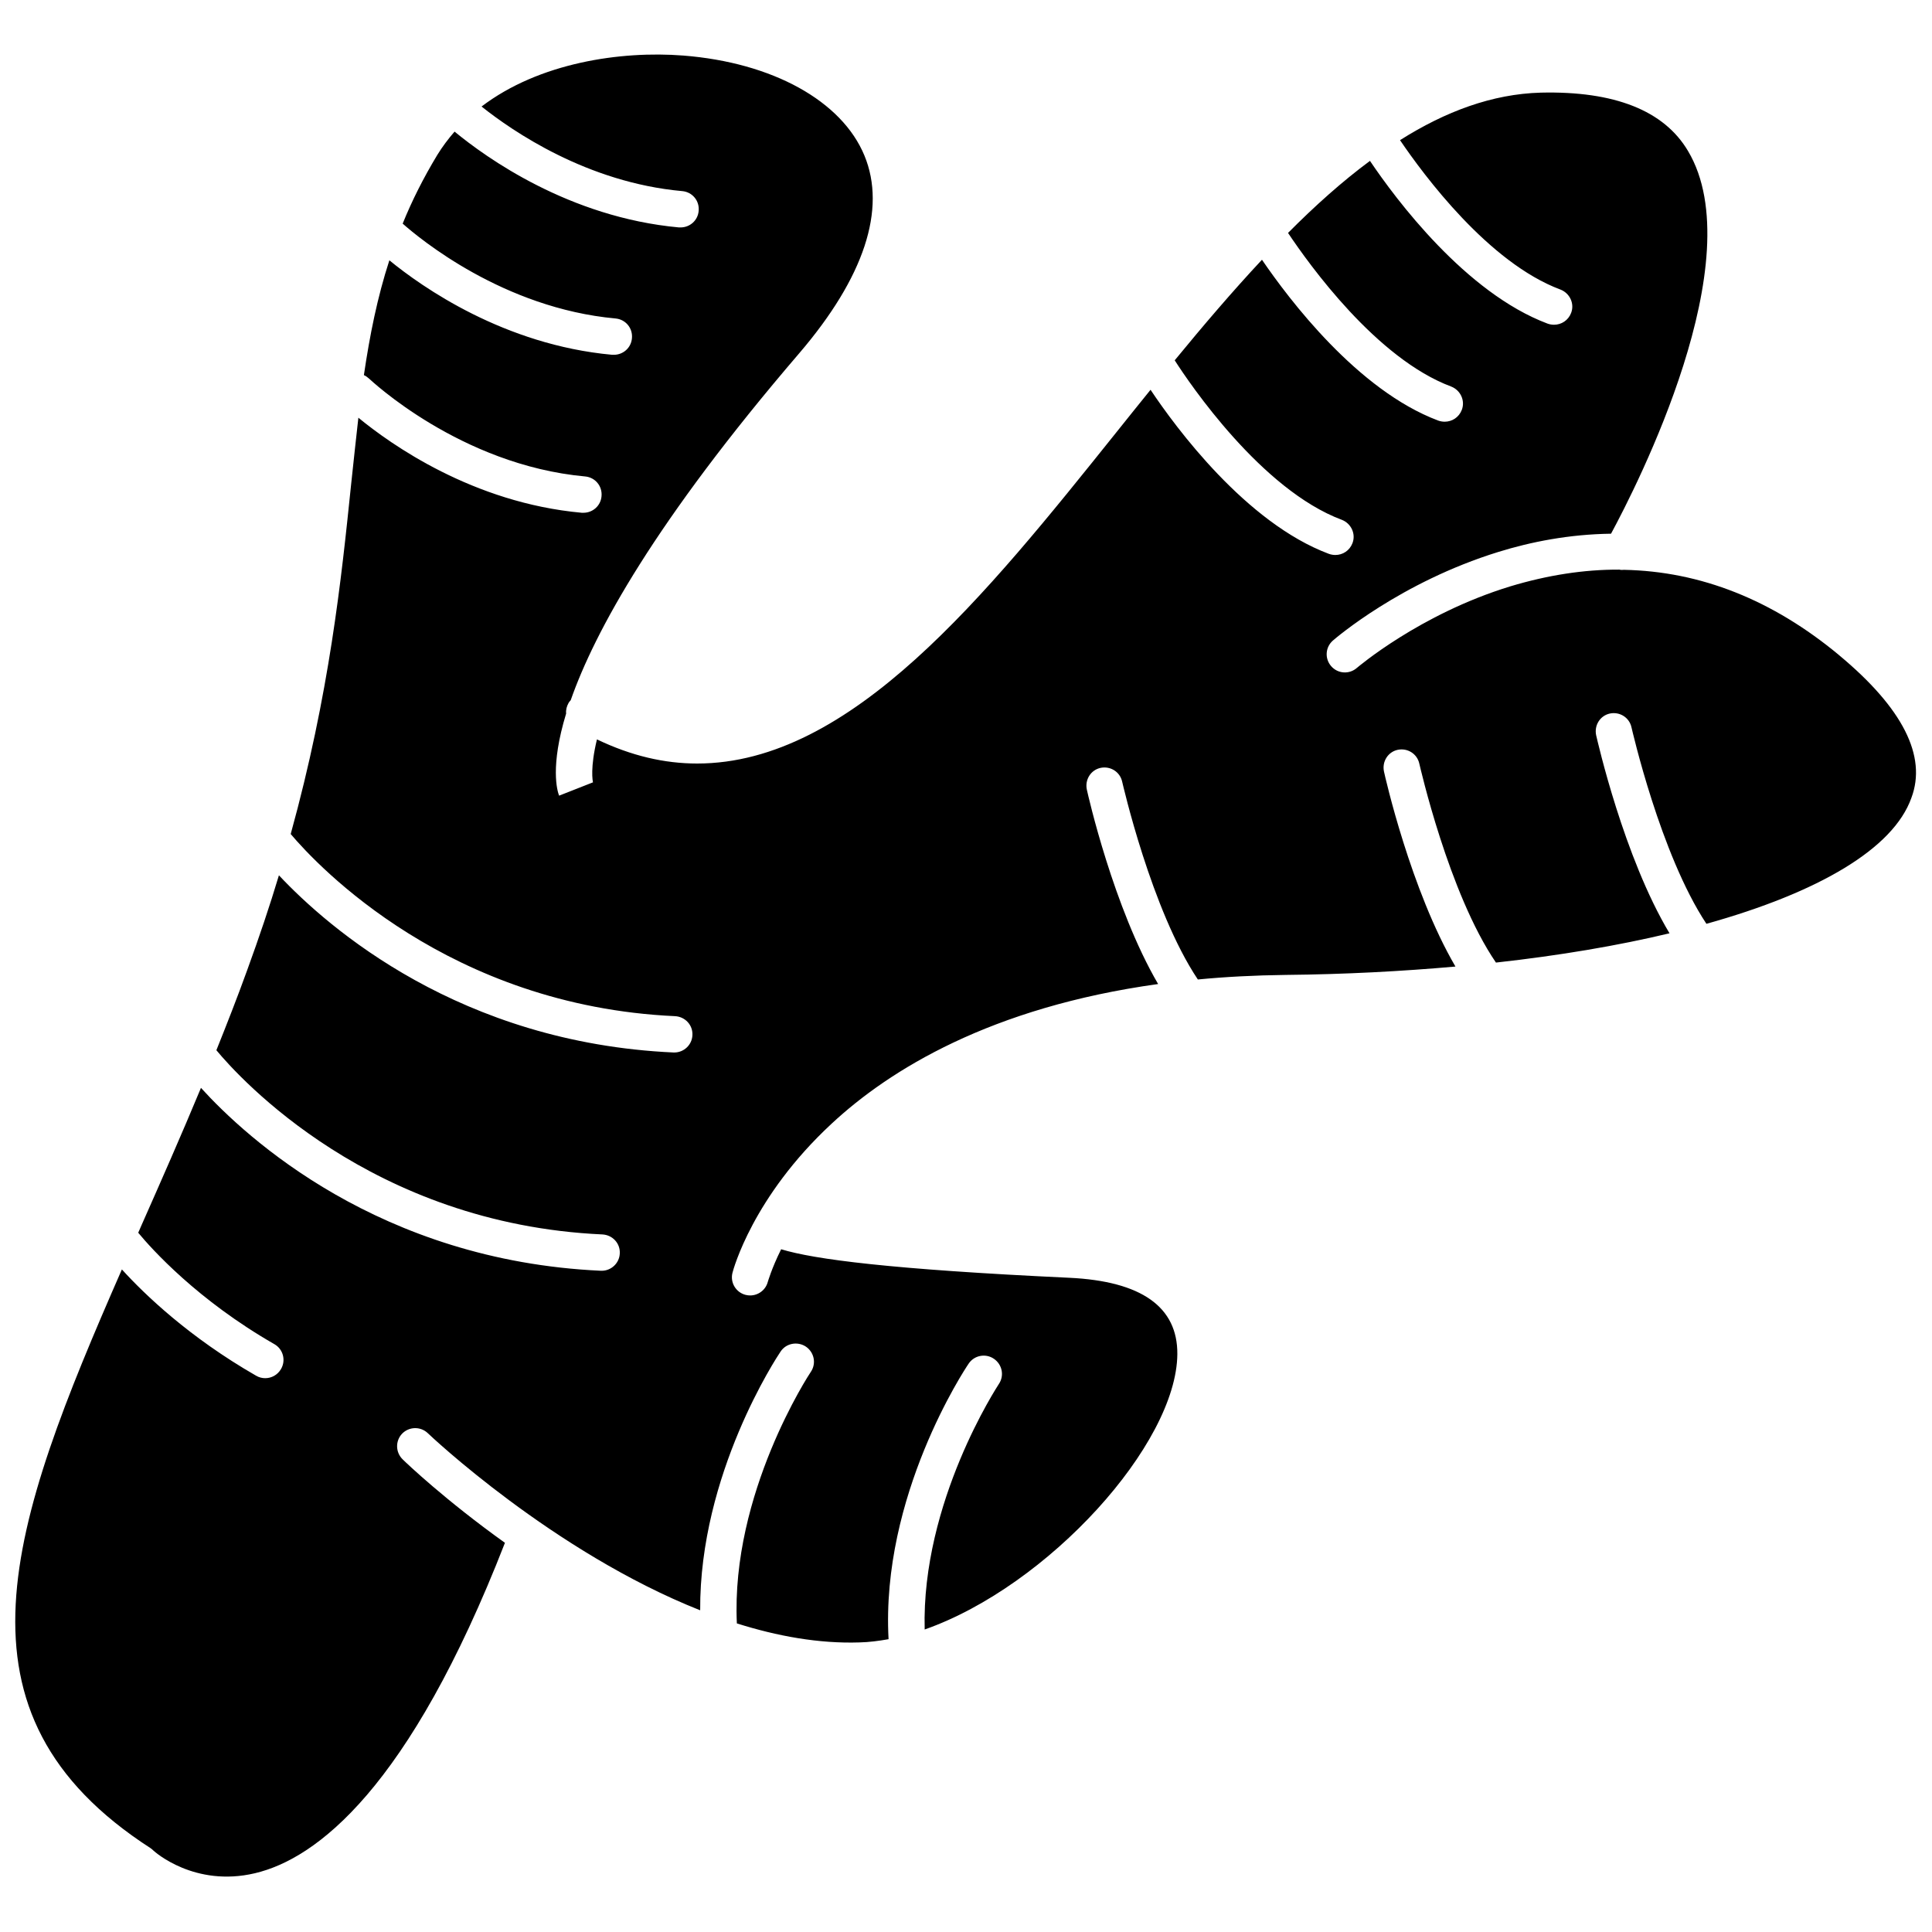 <?xml version="1.0" encoding="UTF-8"?>
<!-- Uploaded to: ICON Repo, www.iconrepo.com, Generator: ICON Repo Mixer Tools -->
<svg width="800px" height="800px" version="1.1" viewBox="144 144 512 512" xmlns="http://www.w3.org/2000/svg">
 <defs>
  <clipPath id="a">
   <path d="m148.09 158h503.81v484h-503.81z"/>
  </clipPath>
 </defs>
 <g clip-path="url(#a)">
  <path d="m631.45 317.68c-17.684-14.711-36.777-22.27-57.082-22.672-0.402 0.051-0.805 0.051-1.211-0.051-9.371-0.051-19.043 1.461-28.918 4.434-24.031 7.356-40.508 21.512-40.656 21.613-2.016 1.762-5.039 1.562-6.801-0.453s-1.562-5.039 0.453-6.801c0.707-0.605 17.938-15.469 43.832-23.477 8.613-2.672 18.742-4.684 29.875-4.836 6.801-12.594 37.535-72.648 20.402-101.42-6.348-10.73-19.496-15.922-38.992-15.469-12.898 0.352-25.293 4.988-37.332 12.594 6.297 9.27 23.477 32.496 42.523 39.598 2.469 0.957 3.777 3.727 2.82 6.195-0.754 1.965-2.57 3.125-4.535 3.125-0.555 0-1.16-0.102-1.715-0.301-21.715-8.16-40.203-32.949-47.055-43.125-7.356 5.441-14.609 11.941-21.715 19.094 5.594 8.363 23.426 33.301 43.227 40.707 2.469 0.957 3.777 3.727 2.82 6.195-0.754 1.965-2.57 3.125-4.535 3.125-0.555 0-1.16-0.102-1.715-0.301-21.363-8.012-39.551-32.145-46.703-42.621-7.809 8.363-15.516 17.383-23.125 26.652 3.93 6.144 22.973 34.309 44.285 42.27 2.469 0.957 3.777 3.727 2.82 6.195-0.754 1.965-2.57 3.125-4.535 3.125-0.555 0-1.16-0.102-1.715-0.301-21.965-8.211-40.605-33.504-47.258-43.48-3.023 3.727-6.047 7.508-9.07 11.285-34.66 43.277-70.23 87.762-111.09 87.762-8.613 0-17.434-2.016-26.551-6.398-1.812 7.508-1.16 11.035-1.008 11.539 0-0.102-0.051-0.152-0.051-0.152l-8.969 3.527c-0.504-1.309-2.418-7.707 1.863-21.766-0.102-0.957 0.152-1.914 0.656-2.82 0.152-0.25 0.352-0.504 0.555-0.707 6.348-18.137 22.32-47.359 60.559-91.945 17.18-20.051 23.176-38.137 17.281-52.395-5.996-14.508-24.383-24.637-47.961-26.5-16.676-1.309-38.289 1.914-53.504 13.504 8.16 6.5 27.961 20.152 53.203 22.418 2.672 0.25 4.586 2.57 4.332 5.238-0.203 2.519-2.316 4.383-4.785 4.383h-0.453c-29.121-2.672-51.137-18.539-59.449-25.391-1.664 1.914-3.223 3.981-4.586 6.195-3.68 6.098-6.699 12.09-9.168 18.188 4.434 3.93 26.652 22.418 56.426 25.141 2.672 0.25 4.586 2.57 4.332 5.238-0.203 2.519-2.316 4.383-4.785 4.383h-0.453c-28.668-2.621-50.43-17.984-59.047-25.039-3.176 9.773-5.188 19.801-6.75 30.43 0.504 0.203 0.957 0.555 1.41 0.957 0.25 0.203 24.082 22.871 57.234 25.895 2.672 0.25 4.586 2.57 4.332 5.238-0.203 2.519-2.316 4.383-4.785 4.383h-0.453c-28.867-2.621-50.684-18.188-59.199-25.191-0.656 5.691-1.258 11.539-1.914 17.582-2.621 25.391-5.742 55.52-16.02 92.75 7.203 8.516 41.918 45.543 101.87 48.266 2.672 0.152 4.734 2.367 4.586 5.039-0.102 2.57-2.266 4.586-4.785 4.586h-0.203c-56.527-2.57-91.391-32.898-104.59-46.953-2.418 8.062-5.238 16.426-8.414 25.141-2.621 7.254-5.391 14.309-8.16 21.211 6.098 7.356 41.012 46.047 102.32 48.82 2.672 0.152 4.734 2.367 4.586 5.039-0.102 2.57-2.266 4.586-4.785 4.586h-0.207c-58.645-2.672-93.961-35.215-106-48.465-5.188 12.496-10.531 24.586-15.77 36.426-0.301 0.656-0.555 1.309-0.855 1.965 3.578 4.332 15.77 17.887 36.074 29.523 2.316 1.309 3.125 4.281 1.762 6.602-0.906 1.562-2.519 2.418-4.18 2.418-0.805 0-1.664-0.203-2.418-0.656-17.734-10.176-29.574-21.562-35.57-28.164-29.727 67.863-47.863 117.59 7.656 153.41 0.203 0.152 0.453 0.352 0.656 0.555 0.402 0.402 10.984 9.824 26.953 6.047 16.223-3.828 40.809-22.27 66.25-87.562-15.77-11.285-26.098-21.109-27.105-22.117-1.914-1.863-1.965-4.887-0.152-6.801 1.863-1.914 4.887-1.965 6.801-0.152 0.453 0.453 33.199 31.488 72.195 46.953-0.203-36.125 20.355-67.156 21.312-68.57 1.461-2.215 4.484-2.769 6.699-1.309 2.215 1.512 2.82 4.484 1.309 6.699-0.352 0.504-21.211 32.195-19.598 66.652 10.68 3.375 21.715 5.391 32.496 5.039 2.519-0.051 5.141-0.402 7.707-0.855-2.066-37.938 20.203-71.539 21.211-73.004 1.461-2.215 4.484-2.82 6.699-1.309 2.215 1.512 2.82 4.484 1.309 6.699-0.301 0.504-20.555 31.234-19.648 65.043 32.797-11.539 66.754-49.121 66.957-72.953 0.102-12.543-9.523-19.348-28.617-20.254-47.359-2.215-67.609-4.887-76.379-7.559-2.57 5.188-3.477 8.516-3.527 8.613-0.555 2.168-2.519 3.629-4.684 3.629-0.402 0-0.805-0.051-1.211-0.152-2.57-0.656-4.133-3.273-3.477-5.844 0.203-0.805 5.34-20.102 26.25-39.5 15.367-14.309 42.219-30.883 86.555-37.031-11.84-20.254-18.59-50.129-18.895-51.539-0.555-2.621 1.059-5.188 3.629-5.742 2.621-0.555 5.188 1.059 5.742 3.68 0.102 0.352 7.707 33.957 20.051 52.395 7.305-0.707 15.062-1.109 23.277-1.211 15.719-0.152 30.781-0.957 44.988-2.215-11.84-20.254-18.641-50.281-18.941-51.691-0.555-2.621 1.059-5.188 3.629-5.742 2.621-0.555 5.188 1.059 5.742 3.68 0.102 0.352 7.758 34.359 20.305 52.699 16.828-1.863 32.293-4.484 45.996-7.758-12.141-20.254-19.094-51.035-19.445-52.496-0.555-2.621 1.059-5.188 3.629-5.742 2.621-0.555 5.188 1.059 5.742 3.68 0.102 0.352 7.609 33.555 19.852 52.043 29.773-8.312 49.523-19.902 54.312-33.352 4.184-11.082-2.312-23.828-19.09-37.785z"/>
 </g>
</svg>